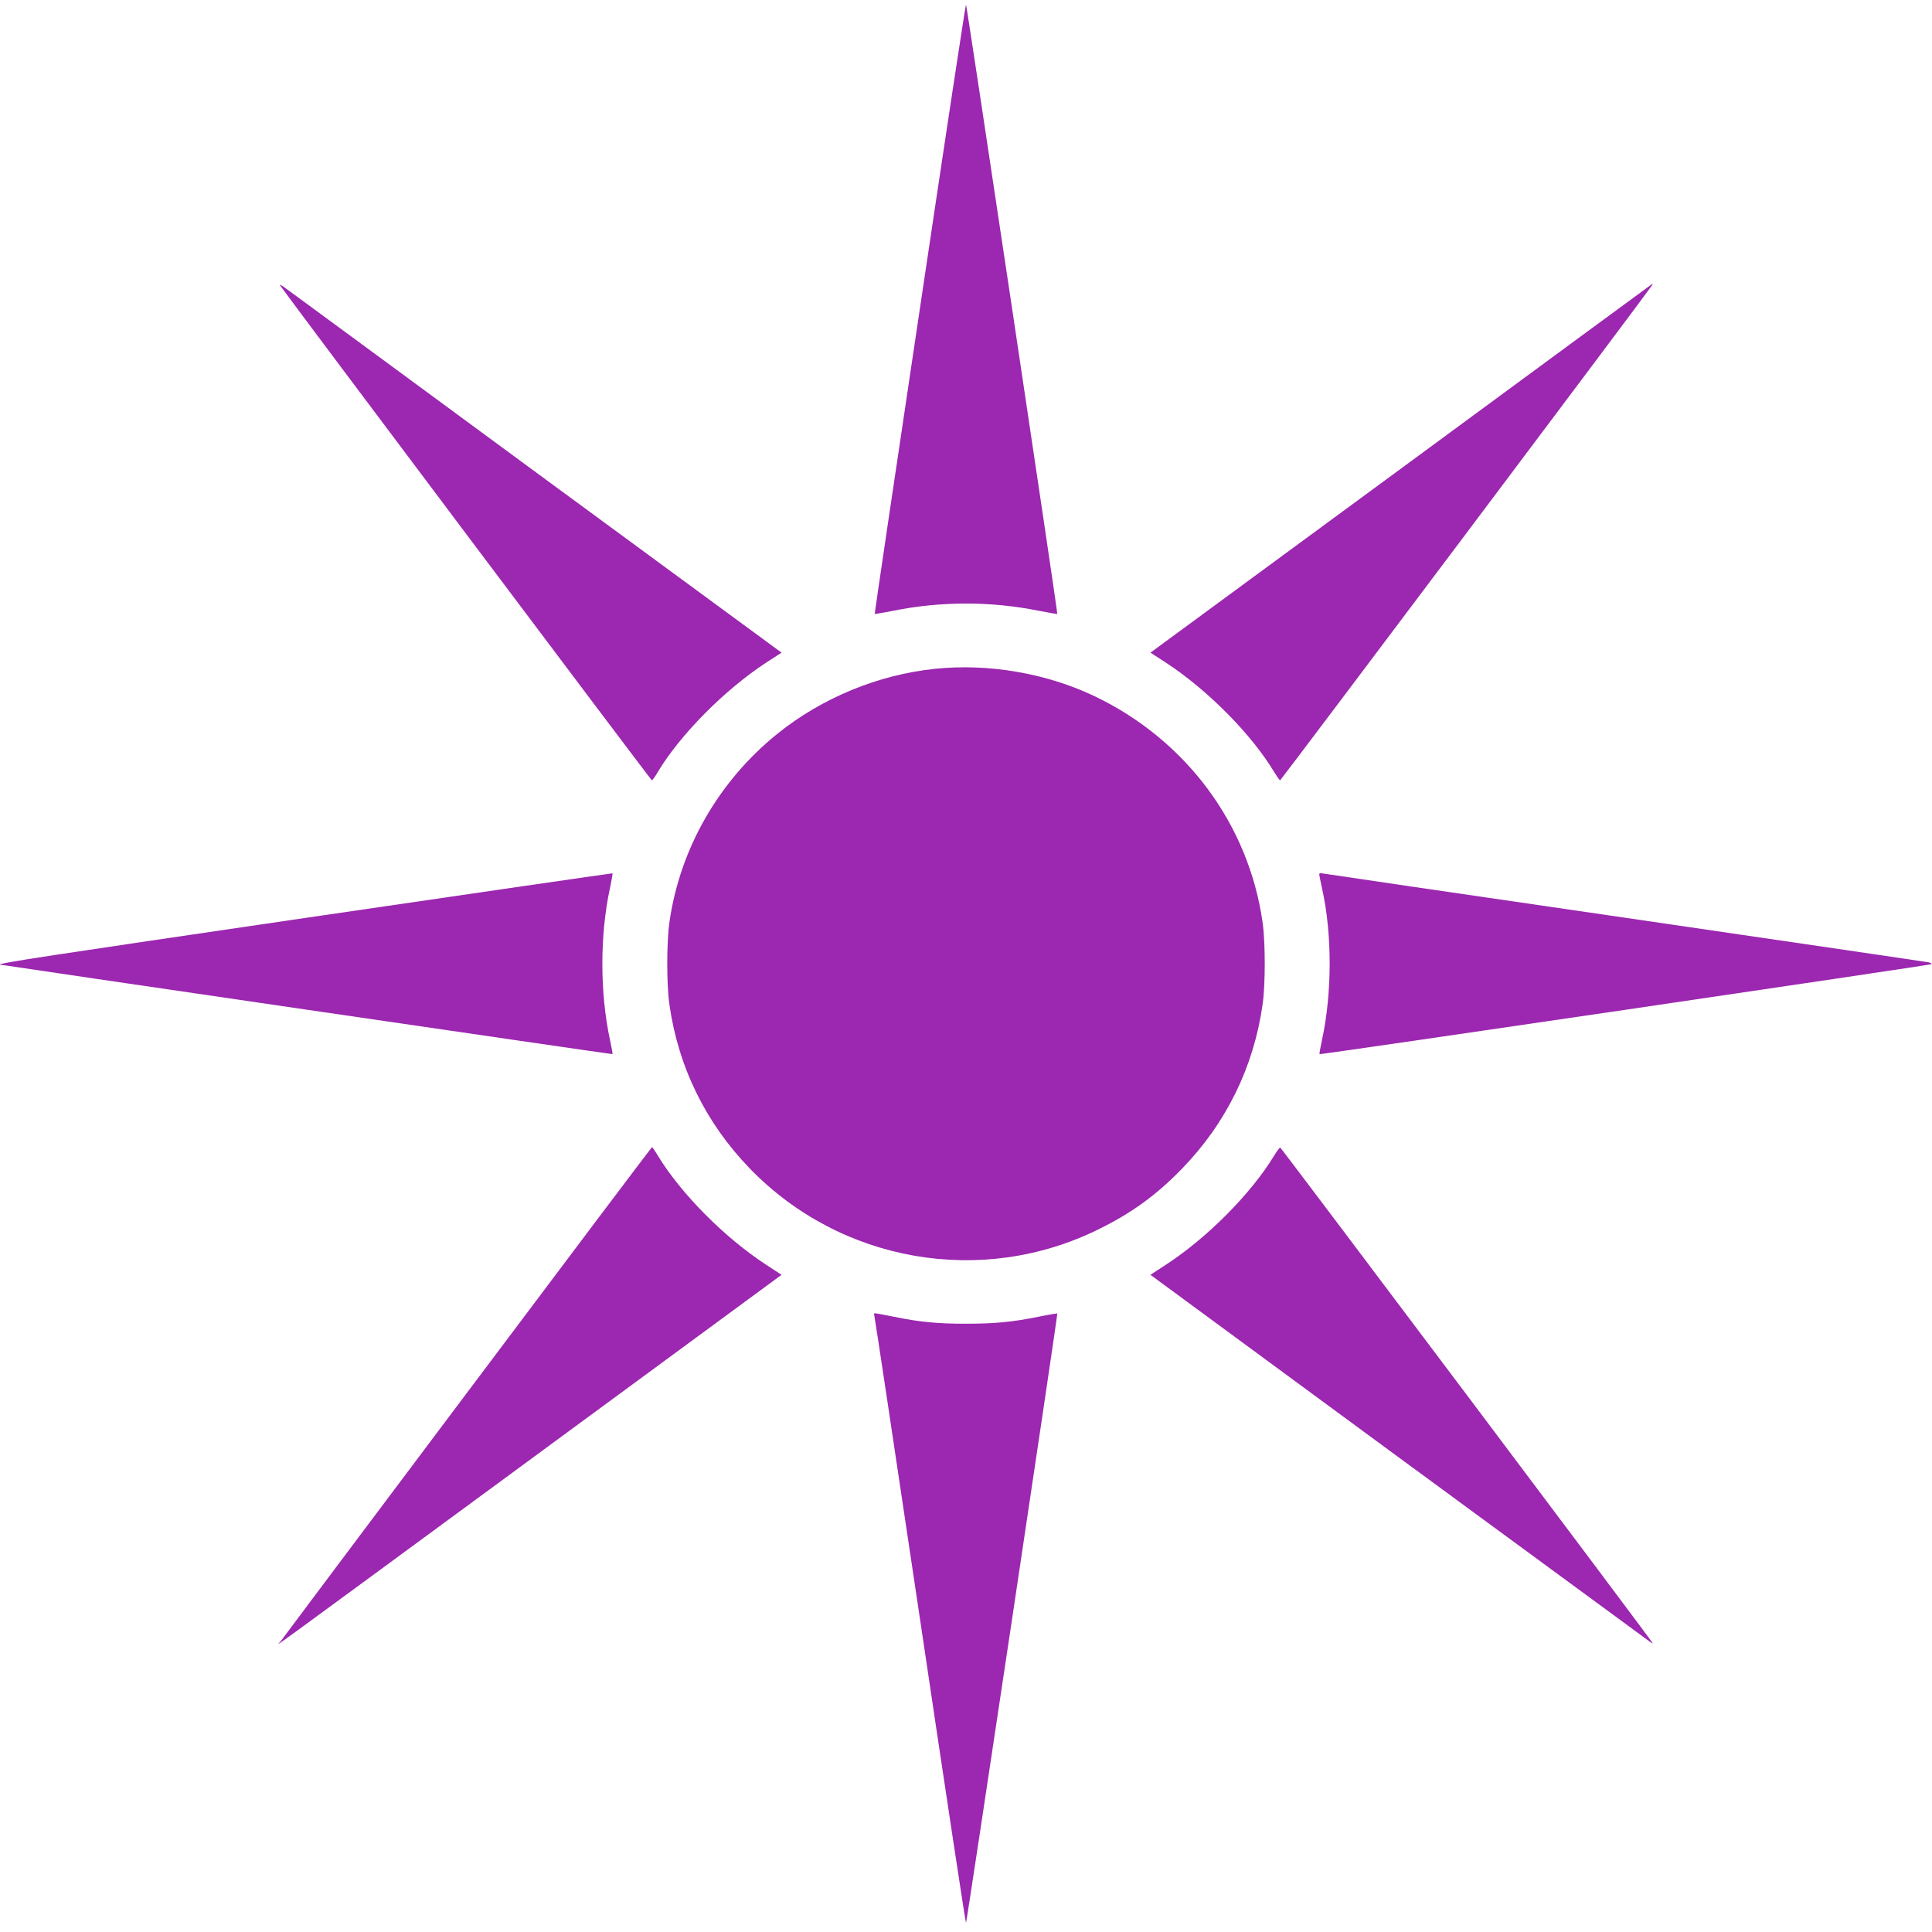 <?xml version="1.0" standalone="no"?>
<!DOCTYPE svg PUBLIC "-//W3C//DTD SVG 20010904//EN"
 "http://www.w3.org/TR/2001/REC-SVG-20010904/DTD/svg10.dtd">
<svg version="1.0" xmlns="http://www.w3.org/2000/svg"
 width="1280pt" height="1280pt" viewBox="0 0 1280 1280"
 preserveAspectRatio="xMidYMid meet">
<g transform="translate(0,1280) scale(0.1,-0.1)"
fill="#9c27b0" stroke="none">
<path d="M6094 10752 c-166 -1109 -300 -2018 -299 -2020 1 -1 58 9 126 22 311
63 647 63 958 0 68 -13 125 -23 126 -22 4 5 -600 4038 -605 4038 -3 0 -141
-908 -306 -2018z"/>
<path d="M1855 10910 c24 -39 2458 -3280 2464 -3280 3 0 22 25 40 57 148 246
443 544 717 723 l102 66 -1622 1191 c-891 656 -1641 1207 -1666 1225 -24 18
-40 26 -35 18z"/>
<path d="M9284 9697 l-1662 -1221 102 -66 c276 -180 570 -477 719 -727 18 -29
35 -53 38 -53 5 0 2440 3240 2463 3278 4 6 6 12 4 12 -2 -1 -751 -551 -1664
-1223z"/>
<path d="M6195 8369 c-377 -39 -750 -193 -1044 -430 -389 -313 -647 -762 -716
-1250 -19 -133 -19 -414 0 -544 59 -415 241 -786 534 -1088 601 -620 1533
-783 2306 -403 223 109 387 229 556 403 293 302 475 673 534 1088 19 130 19
411 0 544 -92 649 -506 1207 -1110 1497 -319 153 -705 220 -1060 183z"/>
<path d="M2033 6720 c-1732 -254 -2062 -304 -2032 -311 28 -6 4055 -595 4057
-593 2 1 -6 45 -17 96 -67 311 -67 694 0 1003 11 53 19 98 17 99 -2 1 -913
-131 -2025 -294z"/>
<path d="M8740 7009 c0 -5 9 -50 20 -100 66 -297 66 -687 -1 -997 -11 -51 -19
-95 -17 -96 6 -5 4047 590 4054 596 3 4 -4 9 -17 12 -13 3 -919 136 -2014 296
-1094 159 -1998 292 -2007 294 -10 2 -18 0 -18 -5z"/>
<path d="M3095 3574 c-671 -894 -1227 -1635 -1235 -1647 -19 -27 -232 -182
1672 1217 l1646 1210 -101 66 c-275 179 -566 472 -718 723 -19 31 -36 57 -39
57 -3 0 -554 -732 -1225 -1626z"/>
<path d="M8441 5143 c-152 -251 -443 -544 -718 -723 l-101 -66 1621 -1192
c892 -655 1641 -1205 1665 -1222 23 -18 42 -30 42 -27 0 8 -2461 3282 -2468
3284 -4 1 -22 -23 -41 -54z"/>
<path d="M5792 4088 c3 -7 139 -916 304 -2020 164 -1105 301 -2008 304 -2008
5 0 609 4033 605 4038 -1 1 -58 -8 -126 -22 -172 -35 -292 -46 -479 -46 -187
0 -307 11 -477 46 -143 28 -136 28 -131 12z"/>
</g>
</svg>
